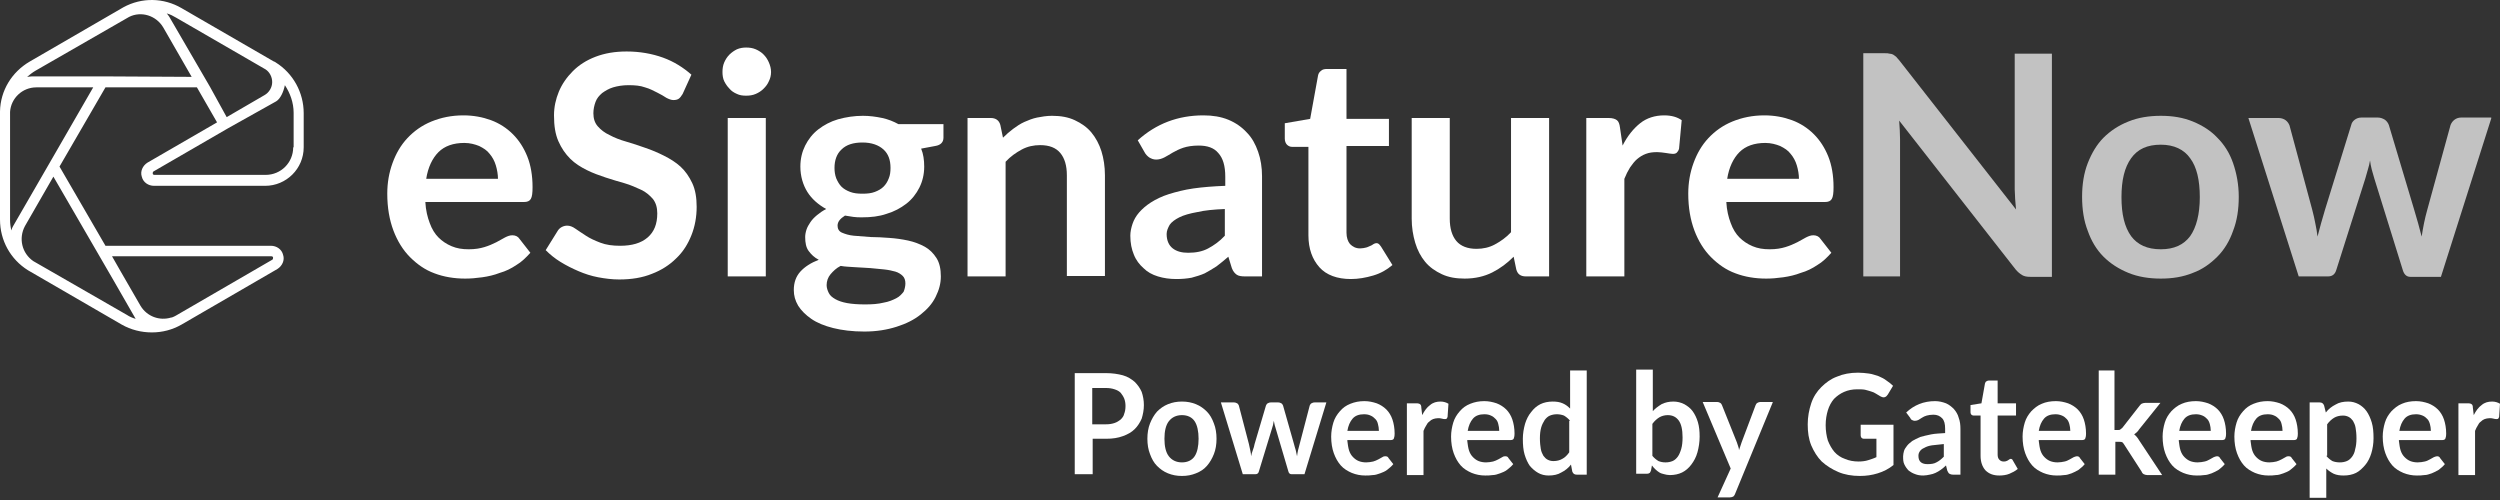 <svg width="400" height="80" viewBox="0 0 400 80" fill="none" xmlns="http://www.w3.org/2000/svg">
<rect x="0" y="0" width="400" height="80" fill="#333333" stroke="none"/>
<path d="M176.93 59.698C177.98 59.698 178.89 59.839 179.66 60.048C180.431 60.259 181.061 60.679 181.551 61.099C182.041 61.589 182.391 62.079 182.671 62.709C182.881 63.339 183.021 64.039 183.021 64.81C183.021 65.58 182.881 66.28 182.671 66.98C182.391 67.61 182.041 68.17 181.551 68.66C181.061 69.151 180.431 69.501 179.66 69.781C178.89 70.061 178.05 70.201 177 70.201H174.829V75.872H171.959V59.698H176.93ZM176.93 67.89C177.49 67.89 177.91 67.82 178.33 67.68C178.75 67.54 179.03 67.33 179.31 67.12C179.59 66.84 179.8 66.56 179.87 66.21C180.01 65.86 180.081 65.44 180.081 64.95C180.081 64.529 180.01 64.109 179.87 63.759C179.73 63.409 179.52 63.129 179.31 62.849C179.03 62.569 178.75 62.429 178.33 62.289C177.91 62.149 177.49 62.079 176.93 62.079H174.759V67.89H176.93V67.89Z" fill="white"/>
<path d="M189.113 64.249C189.953 64.249 190.653 64.389 191.353 64.67C192.053 64.95 192.613 65.37 193.103 65.86C193.594 66.35 193.944 66.98 194.224 67.75C194.504 68.45 194.644 69.291 194.644 70.201C194.644 71.111 194.504 71.951 194.224 72.651C193.944 73.352 193.594 73.982 193.103 74.542C192.613 75.102 192.053 75.452 191.353 75.732C190.653 76.012 189.953 76.152 189.113 76.152C188.272 76.152 187.572 76.012 186.872 75.732C186.172 75.452 185.612 75.032 185.122 74.542C184.632 74.052 184.281 73.421 184.001 72.651C183.721 71.951 183.581 71.111 183.581 70.201C183.581 69.291 183.721 68.45 184.001 67.75C184.281 67.05 184.632 66.42 185.122 65.86C185.612 65.37 186.172 64.95 186.872 64.67C187.572 64.389 188.272 64.249 189.113 64.249ZM189.113 73.982C190.023 73.982 190.723 73.632 191.143 73.001C191.563 72.371 191.773 71.391 191.773 70.201C191.773 69.01 191.563 68.03 191.143 67.4C190.723 66.77 190.023 66.42 189.113 66.42C188.202 66.42 187.502 66.77 187.012 67.4C186.522 68.03 186.312 69.01 186.312 70.201C186.312 71.391 186.522 72.371 187.012 73.001C187.502 73.632 188.202 73.982 189.113 73.982Z" fill="white"/>
<path d="M212.218 64.389L208.717 75.872H206.617C206.406 75.872 206.196 75.732 206.126 75.382L204.166 68.731C204.096 68.52 204.026 68.31 203.956 68.03C203.886 67.82 203.886 67.61 203.816 67.33C203.746 67.54 203.746 67.75 203.676 68.03C203.606 68.31 203.536 68.45 203.466 68.731L201.435 75.382C201.365 75.732 201.155 75.872 200.875 75.872H198.845L195.344 64.389H197.444C197.654 64.389 197.795 64.46 197.935 64.529C198.075 64.6 198.145 64.74 198.215 64.88L199.825 71.041C199.895 71.391 199.965 71.671 200.035 72.021C200.105 72.371 200.175 72.651 200.175 73.001C200.245 72.651 200.315 72.371 200.455 72.021C200.595 71.671 200.665 71.391 200.735 71.041L202.556 64.88C202.626 64.74 202.696 64.6 202.836 64.529C202.976 64.46 203.116 64.389 203.326 64.389H204.516C204.726 64.389 204.866 64.46 205.006 64.529C205.146 64.6 205.216 64.74 205.286 64.88L207.037 71.041C207.107 71.391 207.247 71.741 207.317 72.021C207.387 72.371 207.457 72.651 207.527 73.001C207.597 72.371 207.737 71.741 207.947 71.041L209.557 64.88C209.627 64.74 209.697 64.6 209.837 64.529C209.977 64.46 210.117 64.389 210.327 64.389H212.218Z" fill="white"/>
<path d="M215.578 70.551C215.649 71.111 215.719 71.671 215.859 72.091C215.999 72.511 216.209 72.861 216.489 73.141C216.769 73.421 217.049 73.632 217.399 73.772C217.749 73.912 218.169 73.982 218.589 73.982C219.009 73.982 219.359 73.912 219.709 73.842C219.989 73.772 220.27 73.632 220.55 73.492C220.76 73.352 220.97 73.281 221.18 73.141C221.39 73.001 221.53 73.001 221.67 73.001C221.88 73.001 222.09 73.072 222.16 73.281L222.93 74.262C222.65 74.612 222.3 74.892 221.95 75.172C221.6 75.452 221.18 75.592 220.83 75.732C220.41 75.872 220.06 76.012 219.639 76.012C219.219 76.082 218.799 76.082 218.449 76.082C217.679 76.082 216.979 75.942 216.279 75.662C215.649 75.382 215.018 75.032 214.528 74.472C214.038 73.912 213.688 73.281 213.408 72.511C213.128 71.741 212.988 70.831 212.988 69.851C212.988 69.081 213.128 68.31 213.338 67.61C213.548 66.91 213.898 66.35 214.388 65.79C214.878 65.23 215.368 64.88 216.069 64.6C216.769 64.32 217.469 64.18 218.309 64.18C219.009 64.18 219.639 64.32 220.27 64.529C220.83 64.74 221.39 65.09 221.81 65.51C222.23 65.93 222.58 66.49 222.79 67.12C223 67.75 223.14 68.52 223.14 69.361C223.14 69.781 223.07 70.061 223 70.201C222.93 70.341 222.72 70.411 222.51 70.411H215.578V70.551ZM220.62 68.871C220.62 68.52 220.55 68.17 220.48 67.89C220.41 67.54 220.27 67.26 220.06 67.05C219.849 66.84 219.639 66.63 219.289 66.49C219.009 66.35 218.659 66.28 218.239 66.28C217.469 66.28 216.839 66.49 216.419 66.98C215.999 67.47 215.719 68.1 215.578 68.941H220.62V68.871Z" fill="white"/>
<path d="M227.551 66.42C227.901 65.72 228.321 65.16 228.811 64.81C229.302 64.389 229.862 64.249 230.492 64.249C230.982 64.249 231.402 64.389 231.752 64.6L231.612 66.7C231.542 66.84 231.542 66.91 231.472 66.98C231.402 67.05 231.332 67.05 231.192 67.05C231.052 67.05 230.912 67.05 230.702 66.98C230.492 66.91 230.282 66.91 230.072 66.91C229.792 66.91 229.512 66.98 229.302 67.05C229.092 67.12 228.882 67.26 228.671 67.47C228.461 67.61 228.321 67.82 228.181 68.1C228.041 68.31 227.901 68.59 227.761 68.941V76.012H225.101V64.529H226.641C226.921 64.529 227.131 64.6 227.201 64.67C227.341 64.74 227.411 64.95 227.411 65.23L227.551 66.42Z" fill="white"/>
<path d="M234.763 70.551C234.833 71.111 234.903 71.671 235.043 72.091C235.183 72.511 235.393 72.861 235.673 73.141C235.953 73.421 236.233 73.632 236.583 73.772C236.933 73.912 237.353 73.982 237.774 73.982C238.194 73.982 238.544 73.912 238.894 73.842C239.174 73.772 239.454 73.632 239.734 73.492C239.944 73.352 240.154 73.281 240.364 73.141C240.574 73.001 240.714 73.001 240.854 73.001C241.064 73.001 241.274 73.072 241.344 73.281L242.114 74.262C241.834 74.612 241.484 74.892 241.134 75.172C240.784 75.452 240.364 75.592 240.014 75.732C239.594 75.872 239.244 76.012 238.824 76.012C238.404 76.082 237.984 76.082 237.633 76.082C236.863 76.082 236.163 75.942 235.463 75.662C234.833 75.382 234.203 75.032 233.713 74.472C233.222 73.912 232.872 73.281 232.592 72.511C232.312 71.741 232.172 70.831 232.172 69.851C232.172 69.081 232.312 68.31 232.522 67.61C232.732 66.91 233.082 66.35 233.573 65.79C234.063 65.23 234.553 64.88 235.253 64.6C235.953 64.32 236.653 64.18 237.493 64.18C238.194 64.18 238.824 64.32 239.454 64.529C240.014 64.74 240.574 65.09 240.994 65.51C241.414 65.93 241.764 66.49 241.974 67.12C242.185 67.75 242.325 68.52 242.325 69.361C242.325 69.781 242.254 70.061 242.184 70.201C242.114 70.341 241.904 70.411 241.694 70.411H234.763V70.551ZM239.874 68.871C239.874 68.52 239.804 68.17 239.734 67.89C239.664 67.54 239.524 67.26 239.314 67.05C239.104 66.84 238.894 66.63 238.544 66.49C238.264 66.35 237.914 66.28 237.493 66.28C236.723 66.28 236.093 66.49 235.673 66.98C235.253 67.47 234.973 68.1 234.833 68.941H239.874V68.871Z" fill="white"/>
<path d="M253.877 59.278V75.942H252.267C251.917 75.942 251.707 75.802 251.567 75.452L251.357 74.332C250.936 74.892 250.376 75.312 249.816 75.592C249.256 75.942 248.556 76.082 247.786 76.082C247.156 76.082 246.595 75.942 246.105 75.662C245.615 75.382 245.195 75.032 244.775 74.542C244.425 74.052 244.145 73.421 243.935 72.721C243.725 72.021 243.655 71.181 243.655 70.201C243.655 69.361 243.795 68.591 244.005 67.82C244.215 67.12 244.565 66.42 244.985 65.93C245.405 65.37 245.895 64.95 246.455 64.67C247.016 64.389 247.716 64.249 248.416 64.249C249.046 64.249 249.536 64.32 250.026 64.529C250.516 64.74 250.866 65.02 251.217 65.37V59.278H253.877V59.278ZM251.217 67.33C250.936 66.98 250.586 66.7 250.236 66.49C249.886 66.35 249.466 66.28 249.116 66.28C248.696 66.28 248.346 66.35 247.996 66.49C247.646 66.63 247.366 66.91 247.156 67.19C246.946 67.54 246.736 67.89 246.595 68.38C246.455 68.871 246.385 69.431 246.385 70.131C246.385 70.831 246.455 71.391 246.525 71.811C246.596 72.301 246.806 72.651 246.946 72.931C247.156 73.212 247.366 73.422 247.646 73.562C247.926 73.702 248.206 73.772 248.556 73.772C249.116 73.772 249.606 73.632 249.956 73.421C250.376 73.212 250.726 72.861 251.077 72.371V67.33H251.217Z" fill="white"/>
<path d="M264.38 65.86C264.8 65.37 265.29 65.02 265.85 64.67C266.41 64.389 267.04 64.249 267.74 64.249C268.37 64.249 268.93 64.389 269.491 64.67C269.981 64.95 270.471 65.3 270.821 65.79C271.171 66.28 271.451 66.84 271.661 67.54C271.871 68.24 271.941 69.01 271.941 69.851C271.941 70.761 271.801 71.601 271.591 72.371C271.381 73.141 271.031 73.772 270.611 74.332C270.191 74.892 269.701 75.312 269.141 75.592C268.58 75.872 267.88 76.012 267.18 76.012C266.83 76.012 266.55 75.942 266.27 75.872C265.99 75.802 265.71 75.732 265.5 75.592C265.29 75.452 265.08 75.312 264.87 75.102C264.66 74.892 264.449 74.682 264.309 74.472L264.169 75.242C264.099 75.452 264.029 75.592 263.959 75.662C263.889 75.732 263.679 75.802 263.539 75.802H261.789V59.138H264.45V65.86H264.38ZM264.38 72.931C264.66 73.281 265.01 73.562 265.36 73.772C265.71 73.912 266.06 73.982 266.48 73.982C266.9 73.982 267.25 73.912 267.6 73.772C267.95 73.632 268.23 73.352 268.44 73.072C268.65 72.791 268.861 72.301 269.001 71.811C269.141 71.321 269.211 70.691 269.211 69.991C269.211 68.731 269.001 67.82 268.58 67.26C268.16 66.7 267.6 66.42 266.83 66.42C266.34 66.42 265.85 66.56 265.5 66.77C265.15 66.98 264.73 67.33 264.38 67.82V72.931V72.931Z" fill="white"/>
<path d="M283.634 64.389L277.612 79.023C277.542 79.233 277.402 79.373 277.332 79.443C277.192 79.513 276.982 79.583 276.772 79.583H274.812L276.912 74.962L272.431 64.32H274.742C274.952 64.32 275.092 64.389 275.232 64.46C275.372 64.53 275.442 64.67 275.512 64.81L277.893 70.761C277.963 70.971 278.033 71.181 278.103 71.391C278.173 71.601 278.243 71.811 278.243 72.021C278.313 71.811 278.383 71.601 278.453 71.391C278.523 71.181 278.593 70.971 278.663 70.761L280.903 64.81C280.973 64.67 281.043 64.53 281.183 64.46C281.323 64.389 281.463 64.32 281.603 64.32H283.634V64.389Z" fill="white"/>
<path d="M302.958 67.82V74.402C302.188 75.032 301.348 75.452 300.438 75.732C299.527 76.012 298.617 76.152 297.567 76.152C296.307 76.152 295.116 75.942 294.136 75.522C293.156 75.102 292.246 74.542 291.476 73.842C290.775 73.141 290.215 72.231 289.795 71.251C289.375 70.201 289.235 69.151 289.235 67.89C289.235 66.7 289.445 65.58 289.795 64.529C290.145 63.479 290.705 62.639 291.406 61.939C292.106 61.239 292.946 60.609 293.926 60.259C294.906 59.839 296.027 59.628 297.287 59.628C297.917 59.628 298.477 59.699 299.037 59.769C299.597 59.839 300.088 60.048 300.578 60.189C301.068 60.399 301.488 60.609 301.838 60.889C302.258 61.169 302.608 61.449 302.888 61.729L302.048 63.129C301.908 63.339 301.768 63.479 301.558 63.549C301.348 63.619 301.138 63.549 300.858 63.409C300.648 63.269 300.368 63.129 300.158 62.989C299.948 62.849 299.667 62.709 299.387 62.639C299.107 62.569 298.757 62.429 298.407 62.359C298.057 62.289 297.637 62.289 297.147 62.289C296.377 62.289 295.677 62.429 295.046 62.709C294.416 62.989 293.926 63.339 293.436 63.829C293.016 64.32 292.666 64.95 292.456 65.65C292.246 66.35 292.106 67.12 292.106 68.03C292.106 68.941 292.246 69.781 292.456 70.481C292.736 71.181 293.086 71.811 293.506 72.301C293.926 72.791 294.556 73.212 295.186 73.421C295.817 73.702 296.587 73.842 297.357 73.842C297.917 73.842 298.477 73.772 298.897 73.632C299.317 73.492 299.807 73.352 300.228 73.141V70.201H298.267C298.057 70.201 297.917 70.131 297.847 70.061C297.777 69.921 297.707 69.851 297.707 69.641V67.96H302.958V67.82Z" fill="white"/>
<path d="M304.989 66C306.249 64.81 307.789 64.18 309.61 64.18C310.24 64.18 310.8 64.32 311.36 64.529C311.85 64.74 312.27 65.09 312.62 65.44C312.97 65.86 313.251 66.28 313.391 66.84C313.601 67.4 313.671 67.96 313.671 68.66V75.942H312.48C312.2 75.942 312.06 75.872 311.92 75.802C311.78 75.732 311.71 75.592 311.57 75.312L311.36 74.472C311.08 74.752 310.8 74.962 310.52 75.172C310.24 75.382 309.96 75.522 309.68 75.662C309.4 75.802 309.12 75.872 308.769 75.942C308.419 76.012 308.069 76.082 307.719 76.082C307.229 76.082 306.809 76.012 306.459 75.872C306.039 75.732 305.689 75.522 305.409 75.312C305.129 75.032 304.919 74.752 304.709 74.332C304.499 73.912 304.498 73.492 304.498 73.001C304.498 72.721 304.569 72.441 304.639 72.161C304.709 71.881 304.919 71.601 305.129 71.321C305.339 71.041 305.619 70.831 305.969 70.551C306.319 70.341 306.739 70.131 307.229 69.921C307.719 69.781 308.279 69.641 308.98 69.501C309.68 69.361 310.38 69.361 311.22 69.291V68.59C311.22 67.82 311.08 67.26 310.73 66.91C310.38 66.56 309.96 66.35 309.33 66.35C308.909 66.35 308.559 66.42 308.279 66.49C307.999 66.56 307.719 66.7 307.509 66.84C307.299 66.98 307.089 67.12 306.949 67.19C306.809 67.26 306.599 67.33 306.389 67.33C306.179 67.33 306.039 67.26 305.899 67.19C305.759 67.12 305.689 66.98 305.619 66.84L304.989 66ZM311.08 71.041C310.31 71.111 309.68 71.181 309.12 71.251C308.629 71.321 308.209 71.461 307.859 71.671C307.509 71.811 307.299 72.021 307.159 72.231C307.019 72.441 306.949 72.651 306.949 72.931C306.949 73.421 307.089 73.772 307.369 73.982C307.649 74.192 307.999 74.262 308.419 74.262C308.979 74.262 309.47 74.192 309.82 73.982C310.24 73.772 310.59 73.492 311.01 73.072V71.041H311.08Z" fill="white"/>
<path d="M319.902 76.082C318.922 76.082 318.222 75.802 317.661 75.242C317.171 74.682 316.891 73.912 316.891 72.931V66.49H315.771C315.631 66.49 315.491 66.42 315.421 66.35C315.351 66.28 315.281 66.14 315.281 65.93V64.81L317.031 64.529L317.591 61.379C317.662 61.239 317.661 61.099 317.801 61.029C317.942 60.959 318.012 60.889 318.222 60.889H319.622V64.529H322.563V66.49H319.622V72.721C319.622 73.072 319.692 73.352 319.902 73.562C320.112 73.772 320.322 73.842 320.602 73.842C320.742 73.842 320.882 73.842 321.022 73.772C321.162 73.702 321.232 73.702 321.302 73.632C321.372 73.562 321.442 73.562 321.512 73.492C321.582 73.421 321.652 73.421 321.722 73.421C321.792 73.421 321.862 73.421 321.932 73.492C322.002 73.562 322.002 73.561 322.072 73.702L322.843 75.032C322.423 75.382 322.002 75.592 321.512 75.802C321.022 76.012 320.392 76.082 319.902 76.082Z" fill="white"/>
<path d="M326.203 70.551C326.273 71.111 326.343 71.671 326.483 72.091C326.623 72.511 326.834 72.861 327.114 73.141C327.394 73.421 327.674 73.632 328.024 73.772C328.374 73.912 328.794 73.982 329.214 73.982C329.634 73.982 329.984 73.912 330.334 73.842C330.684 73.772 330.894 73.632 331.174 73.492C331.385 73.352 331.595 73.281 331.805 73.141C332.015 73.071 332.155 73.001 332.295 73.001C332.505 73.001 332.715 73.072 332.785 73.281L333.555 74.262C333.275 74.612 332.925 74.892 332.575 75.172C332.225 75.382 331.805 75.592 331.455 75.732C331.034 75.872 330.684 76.012 330.264 76.012C329.844 76.082 329.424 76.082 329.074 76.082C328.304 76.082 327.604 75.942 326.904 75.662C326.273 75.382 325.643 75.032 325.153 74.472C324.663 73.912 324.313 73.281 324.033 72.511C323.753 71.741 323.613 70.831 323.613 69.851C323.613 69.081 323.753 68.31 323.963 67.61C324.173 66.91 324.523 66.35 325.013 65.79C325.503 65.3 325.993 64.88 326.694 64.6C327.324 64.32 328.094 64.18 328.934 64.18C329.634 64.18 330.264 64.32 330.894 64.529C331.455 64.74 332.015 65.09 332.435 65.51C332.855 65.93 333.205 66.49 333.415 67.12C333.625 67.75 333.765 68.52 333.765 69.361C333.765 69.781 333.695 70.061 333.625 70.201C333.555 70.341 333.345 70.411 333.135 70.411H326.203V70.551ZM331.245 68.871C331.245 68.52 331.175 68.17 331.104 67.89C331.034 67.61 330.894 67.26 330.684 67.05C330.474 66.84 330.264 66.63 329.914 66.49C329.564 66.35 329.284 66.28 328.864 66.28C328.094 66.28 327.464 66.49 327.044 66.98C326.624 67.47 326.343 68.1 326.203 68.941H331.245V68.871Z" fill="white"/>
<path d="M338.316 59.278V68.8H338.806C339.016 68.8 339.156 68.8 339.226 68.731C339.296 68.66 339.436 68.59 339.576 68.45L342.307 64.95C342.447 64.81 342.517 64.669 342.657 64.6C342.797 64.529 343.007 64.46 343.217 64.46H345.668L342.237 68.731C342.027 69.081 341.747 69.291 341.467 69.501C341.607 69.641 341.747 69.711 341.887 69.921C342.027 70.061 342.097 70.201 342.237 70.411L345.948 76.012H343.567C343.357 76.012 343.147 75.942 343.007 75.872C342.867 75.802 342.727 75.662 342.657 75.452L339.856 71.111C339.786 70.971 339.646 70.831 339.576 70.761C339.436 70.691 339.296 70.691 339.086 70.691H338.456V75.942H335.796V59.278H338.316Z" fill="white"/>
<path d="M348.608 70.551C348.678 71.111 348.748 71.671 348.889 72.091C349.029 72.511 349.239 72.861 349.519 73.141C349.799 73.421 350.079 73.632 350.429 73.772C350.779 73.912 351.199 73.982 351.619 73.982C352.039 73.982 352.389 73.912 352.739 73.842C353.089 73.772 353.299 73.632 353.58 73.492C353.79 73.352 354 73.281 354.21 73.141C354.42 73.071 354.56 73.001 354.7 73.001C354.91 73.001 355.12 73.072 355.19 73.281L355.96 74.262C355.68 74.612 355.33 74.892 354.98 75.172C354.63 75.382 354.21 75.592 353.86 75.732C353.44 75.872 353.089 76.012 352.669 76.012C352.249 76.082 351.829 76.082 351.479 76.082C350.709 76.082 350.009 75.942 349.309 75.662C348.678 75.382 348.048 75.032 347.558 74.472C347.068 73.912 346.718 73.281 346.438 72.511C346.158 71.741 346.018 70.831 346.018 69.851C346.018 69.081 346.158 68.31 346.368 67.61C346.578 66.91 346.928 66.35 347.418 65.79C347.908 65.3 348.398 64.88 349.099 64.6C349.729 64.32 350.499 64.18 351.339 64.18C352.039 64.18 352.669 64.32 353.3 64.529C353.86 64.74 354.42 65.09 354.84 65.51C355.26 65.93 355.61 66.49 355.82 67.12C356.03 67.75 356.17 68.52 356.17 69.361C356.17 69.781 356.1 70.061 356.03 70.201C355.96 70.341 355.75 70.411 355.54 70.411H348.608V70.551ZM353.72 68.871C353.72 68.52 353.65 68.17 353.58 67.89C353.51 67.61 353.37 67.26 353.159 67.05C352.949 66.84 352.739 66.63 352.389 66.49C352.039 66.35 351.759 66.28 351.339 66.28C350.569 66.28 349.939 66.49 349.519 66.98C349.099 67.47 348.818 68.1 348.678 68.941H353.72V68.871Z" fill="white"/>
<path d="M360.091 70.551C360.161 71.111 360.231 71.671 360.371 72.091C360.511 72.511 360.721 72.861 361.001 73.141C361.281 73.421 361.561 73.632 361.911 73.772C362.261 73.912 362.682 73.982 363.102 73.982C363.522 73.982 363.872 73.912 364.222 73.842C364.502 73.772 364.782 73.632 365.062 73.492C365.272 73.352 365.482 73.281 365.692 73.141C365.902 73.001 366.042 73.001 366.182 73.001C366.392 73.001 366.603 73.072 366.673 73.281L367.443 74.262C367.163 74.612 366.813 74.892 366.462 75.172C366.112 75.452 365.692 75.592 365.342 75.732C364.922 75.872 364.572 76.012 364.152 76.012C363.732 76.082 363.312 76.082 362.962 76.082C362.191 76.082 361.491 75.942 360.791 75.662C360.161 75.382 359.531 75.032 359.041 74.472C358.551 73.912 358.201 73.281 357.921 72.511C357.64 71.741 357.5 70.831 357.5 69.851C357.5 69.081 357.641 68.31 357.851 67.61C358.061 66.91 358.411 66.35 358.901 65.79C359.391 65.23 359.881 64.88 360.581 64.6C361.281 64.32 361.981 64.18 362.822 64.18C363.522 64.18 364.152 64.32 364.782 64.529C365.342 64.74 365.902 65.09 366.322 65.51C366.743 65.93 367.093 66.49 367.303 67.12C367.513 67.75 367.653 68.52 367.653 69.361C367.653 69.781 367.583 70.061 367.513 70.201C367.443 70.341 367.233 70.411 367.023 70.411H360.091V70.551ZM365.202 68.871C365.202 68.52 365.132 68.17 365.062 67.89C364.992 67.54 364.852 67.26 364.642 67.05C364.432 66.84 364.222 66.63 363.872 66.49C363.592 66.35 363.242 66.28 362.822 66.28C362.051 66.28 361.421 66.49 361.001 66.98C360.581 67.47 360.301 68.1 360.161 68.941H365.202V68.871Z" fill="white"/>
<path d="M372.134 66C372.554 65.44 373.114 65.02 373.674 64.74C374.234 64.389 374.934 64.249 375.705 64.249C376.335 64.249 376.825 64.389 377.385 64.67C377.875 64.95 378.295 65.3 378.645 65.79C378.995 66.28 379.275 66.91 379.485 67.61C379.695 68.31 379.765 69.151 379.765 70.131C379.765 70.971 379.625 71.811 379.415 72.511C379.205 73.212 378.855 73.912 378.435 74.402C378.015 74.892 377.525 75.382 376.965 75.662C376.405 75.942 375.705 76.082 375.004 76.082C374.374 76.082 373.884 76.012 373.394 75.802C372.974 75.592 372.554 75.312 372.204 74.962V79.653H369.543V64.389H371.154C371.504 64.389 371.714 64.529 371.854 64.88L372.134 66ZM372.204 72.931C372.484 73.281 372.834 73.562 373.184 73.772C373.534 73.912 373.954 73.982 374.374 73.982C374.794 73.982 375.144 73.912 375.494 73.772C375.845 73.632 376.125 73.352 376.335 73.072C376.545 72.791 376.755 72.371 376.825 71.881C376.965 71.391 377.035 70.831 377.035 70.131C377.035 69.431 376.965 68.871 376.895 68.45C376.825 67.96 376.615 67.61 376.475 67.33C376.265 67.05 376.055 66.84 375.775 66.7C375.495 66.56 375.214 66.49 374.864 66.49C374.304 66.49 373.814 66.63 373.464 66.84C373.114 67.05 372.694 67.4 372.344 67.89V72.931H372.204Z" fill="white"/>
<path d="M383.826 70.551C383.896 71.111 383.966 71.671 384.106 72.091C384.246 72.511 384.456 72.861 384.737 73.141C385.017 73.421 385.297 73.632 385.647 73.772C385.997 73.912 386.417 73.982 386.837 73.982C387.257 73.982 387.607 73.912 387.957 73.842C388.307 73.772 388.517 73.632 388.797 73.492C389.008 73.352 389.218 73.281 389.428 73.141C389.638 73.071 389.778 73.001 389.918 73.001C390.128 73.001 390.338 73.072 390.408 73.281L391.178 74.262C390.898 74.612 390.548 74.892 390.198 75.172C389.848 75.382 389.428 75.592 389.078 75.732C388.657 75.872 388.307 76.012 387.887 76.012C387.467 76.082 387.047 76.082 386.697 76.082C385.927 76.082 385.227 75.942 384.527 75.662C383.896 75.382 383.266 75.032 382.776 74.472C382.286 73.912 381.936 73.281 381.656 72.511C381.376 71.741 381.236 70.831 381.236 69.851C381.236 69.081 381.376 68.31 381.586 67.61C381.796 66.91 382.146 66.35 382.636 65.79C383.126 65.3 383.616 64.88 384.316 64.6C384.947 64.32 385.717 64.18 386.557 64.18C387.257 64.18 387.887 64.32 388.517 64.529C389.078 64.74 389.638 65.09 390.058 65.51C390.478 65.93 390.828 66.49 391.038 67.12C391.248 67.75 391.388 68.52 391.388 69.361C391.388 69.781 391.318 70.061 391.248 70.201C391.178 70.341 390.968 70.411 390.758 70.411H383.826V70.551ZM388.937 68.871C388.937 68.52 388.868 68.17 388.797 67.89C388.727 67.61 388.587 67.26 388.377 67.05C388.167 66.84 387.957 66.63 387.607 66.49C387.257 66.35 386.977 66.28 386.557 66.28C385.787 66.28 385.157 66.49 384.737 66.98C384.316 67.47 384.036 68.1 383.896 68.941H388.937V68.871Z" fill="white"/>
<path d="M395.799 66.42C396.149 65.72 396.569 65.16 397.059 64.81C397.549 64.389 398.11 64.249 398.74 64.249C399.23 64.249 399.65 64.389 400 64.6L399.86 66.7C399.79 66.84 399.79 66.91 399.72 66.98C399.65 67.05 399.58 67.05 399.44 67.05C399.3 67.05 399.16 67.05 398.95 66.98C398.74 66.91 398.53 66.91 398.32 66.91C398.04 66.91 397.759 66.98 397.549 67.05C397.339 67.12 397.129 67.26 396.919 67.47C396.709 67.61 396.569 67.82 396.429 68.1C396.289 68.31 396.149 68.59 396.009 68.941V76.012H393.348V64.529H394.889C395.169 64.529 395.379 64.6 395.449 64.67C395.589 64.74 395.659 64.95 395.659 65.23L395.799 66.42Z" fill="white"/>
<path d="M68.055 32.322C68.125 33.653 68.405 34.773 68.755 35.683C69.106 36.663 69.596 37.433 70.156 37.993C70.716 38.554 71.416 39.044 72.256 39.394C73.097 39.744 73.937 39.884 74.987 39.884C76.037 39.884 76.807 39.744 77.507 39.534C78.208 39.324 78.838 39.044 79.398 38.764C79.958 38.484 80.378 38.204 80.798 37.993C81.218 37.783 81.568 37.644 81.989 37.644C82.479 37.644 82.899 37.854 83.109 38.204L84.859 40.444C84.159 41.214 83.459 41.914 82.618 42.405C81.778 42.965 80.938 43.385 79.958 43.665C79.048 44.015 78.138 44.225 77.157 44.365C76.177 44.505 75.267 44.575 74.427 44.575C72.676 44.575 70.996 44.295 69.526 43.735C67.985 43.175 66.725 42.264 65.605 41.144C64.484 40.024 63.574 38.554 62.944 36.873C62.314 35.193 61.964 33.233 61.964 30.992C61.964 29.242 62.244 27.631 62.804 26.091C63.364 24.55 64.134 23.22 65.185 22.1C66.235 20.98 67.495 20.07 69.035 19.439C70.576 18.809 72.256 18.459 74.147 18.459C75.757 18.459 77.227 18.739 78.558 19.229C79.888 19.719 81.078 20.49 82.058 21.47C83.039 22.45 83.809 23.64 84.369 25.041C84.929 26.441 85.209 28.121 85.209 29.942C85.209 30.852 85.139 31.482 84.929 31.832C84.719 32.182 84.369 32.322 83.809 32.322H68.055V32.322ZM79.678 28.681C79.678 27.911 79.538 27.141 79.328 26.441C79.118 25.741 78.768 25.111 78.348 24.621C77.927 24.06 77.367 23.71 76.667 23.36C75.967 23.08 75.197 22.87 74.287 22.87C72.536 22.87 71.136 23.36 70.156 24.34C69.176 25.321 68.475 26.791 68.195 28.611H79.678V28.681Z" fill="white"/>
<path d="M109.225 15.028C109.014 15.379 108.805 15.659 108.594 15.799C108.384 15.939 108.104 16.009 107.754 16.009C107.404 16.009 107.054 15.869 106.634 15.659C106.214 15.379 105.724 15.098 105.164 14.818C104.604 14.538 103.973 14.188 103.203 13.978C102.433 13.698 101.593 13.628 100.543 13.628C99.632 13.628 98.792 13.768 98.092 13.978C97.392 14.188 96.832 14.538 96.342 14.888C95.852 15.308 95.501 15.729 95.291 16.289C95.081 16.849 94.941 17.479 94.941 18.109C94.941 18.949 95.151 19.649 95.642 20.21C96.132 20.77 96.762 21.26 97.532 21.61C98.302 22.03 99.212 22.38 100.193 22.66C101.173 22.94 102.223 23.29 103.203 23.64C104.253 23.99 105.234 24.41 106.214 24.901C107.194 25.391 108.104 25.951 108.874 26.651C109.645 27.351 110.275 28.261 110.765 29.312C111.255 30.362 111.465 31.622 111.465 33.092C111.465 34.703 111.185 36.243 110.625 37.644C110.065 39.044 109.295 40.304 108.174 41.354C107.124 42.405 105.794 43.245 104.323 43.805C102.783 44.435 101.033 44.715 99.072 44.715C97.952 44.715 96.832 44.575 95.712 44.365C94.591 44.155 93.541 43.805 92.561 43.385C91.581 42.965 90.6 42.475 89.69 41.914C88.78 41.354 88.01 40.724 87.31 40.024L89.27 36.873C89.41 36.663 89.62 36.453 89.9 36.313C90.18 36.173 90.46 36.103 90.74 36.103C91.16 36.103 91.581 36.243 92.071 36.593C92.561 36.943 93.121 37.293 93.751 37.714C94.381 38.134 95.151 38.484 96.062 38.834C96.972 39.184 98.022 39.324 99.212 39.324C101.103 39.324 102.573 38.904 103.623 37.993C104.674 37.083 105.164 35.823 105.164 34.143C105.164 33.233 104.954 32.462 104.464 31.832C103.973 31.272 103.343 30.712 102.573 30.362C101.803 30.012 100.893 29.592 99.912 29.312C98.932 29.032 97.952 28.752 96.902 28.401C95.852 28.051 94.871 27.701 93.891 27.211C92.911 26.721 92.001 26.161 91.231 25.391C90.46 24.62 89.83 23.71 89.34 22.59C88.85 21.47 88.64 20.14 88.64 18.459C88.64 17.129 88.92 15.869 89.41 14.678C89.9 13.488 90.67 12.368 91.651 11.388C92.631 10.407 93.821 9.637 95.291 9.077C96.762 8.517 98.372 8.237 100.263 8.237C102.363 8.237 104.323 8.587 106.074 9.217C107.824 9.847 109.365 10.828 110.625 11.948L109.225 15.028Z" fill="white"/>
<path d="M123.368 11.528C123.368 12.088 123.228 12.578 123.018 12.998C122.808 13.488 122.528 13.838 122.177 14.188C121.827 14.538 121.407 14.818 120.917 15.028C120.427 15.238 119.937 15.309 119.377 15.309C118.817 15.309 118.327 15.238 117.907 15.028C117.416 14.818 116.996 14.538 116.716 14.188C116.366 13.838 116.086 13.418 115.876 12.998C115.666 12.578 115.596 12.018 115.596 11.528C115.596 10.967 115.666 10.477 115.876 9.987C116.086 9.497 116.366 9.077 116.716 8.727C117.066 8.377 117.486 8.097 117.907 7.887C118.397 7.677 118.887 7.607 119.377 7.607C119.937 7.607 120.427 7.677 120.917 7.887C121.407 8.097 121.827 8.377 122.177 8.727C122.528 9.077 122.808 9.497 123.018 9.987C123.228 10.477 123.368 10.967 123.368 11.528ZM122.528 18.949V44.225H116.436V18.879H122.528V18.949Z" fill="white"/>
<path d="M150.954 19.789V22.03C150.954 22.73 150.534 23.22 149.624 23.36L147.383 23.78C147.733 24.62 147.873 25.601 147.873 26.651C147.873 27.911 147.593 29.032 147.103 30.012C146.613 30.992 145.913 31.902 145.003 32.602C144.092 33.303 143.042 33.863 141.852 34.213C140.662 34.633 139.331 34.773 137.931 34.773C137.441 34.773 136.951 34.773 136.531 34.703C136.041 34.633 135.621 34.563 135.2 34.493C134.43 34.983 134.01 35.473 134.01 36.103C134.01 36.593 134.22 37.013 134.71 37.223C135.2 37.433 135.831 37.644 136.601 37.714C137.371 37.783 138.281 37.853 139.261 37.923C140.242 37.923 141.292 37.994 142.272 38.064C143.322 38.134 144.302 38.274 145.283 38.484C146.263 38.694 147.173 39.044 147.943 39.464C148.713 39.884 149.344 40.514 149.834 41.284C150.324 42.054 150.534 43.035 150.534 44.225C150.534 45.345 150.254 46.395 149.694 47.516C149.134 48.636 148.363 49.476 147.313 50.316C146.263 51.157 145.003 51.787 143.462 52.277C141.922 52.767 140.242 53.047 138.281 53.047C136.391 53.047 134.71 52.837 133.31 52.487C131.91 52.137 130.719 51.647 129.809 51.017C128.899 50.386 128.199 49.686 127.709 48.916C127.219 48.076 127.009 47.306 127.009 46.395C127.009 45.205 127.359 44.225 128.059 43.455C128.759 42.685 129.739 42.054 131 41.564C130.299 41.214 129.809 40.724 129.389 40.164C128.969 39.604 128.829 38.834 128.829 37.923C128.829 37.574 128.899 37.153 129.039 36.733C129.179 36.313 129.389 35.963 129.669 35.543C129.949 35.123 130.299 34.773 130.719 34.423C131.14 34.073 131.63 33.723 132.19 33.443C130.929 32.742 129.879 31.832 129.179 30.712C128.479 29.592 128.059 28.191 128.059 26.651C128.059 25.391 128.339 24.27 128.829 23.29C129.319 22.31 130.019 21.4 130.929 20.7C131.84 20 132.89 19.439 134.08 19.089C135.34 18.739 136.671 18.529 138.071 18.529C139.121 18.529 140.172 18.669 141.152 18.879C142.132 19.089 142.972 19.439 143.742 19.86H150.954V19.789ZM144.863 45.345C144.863 44.855 144.723 44.435 144.443 44.155C144.162 43.875 143.742 43.595 143.252 43.455C142.762 43.315 142.132 43.175 141.432 43.105C140.732 43.035 140.031 42.965 139.261 42.895C138.491 42.825 137.721 42.825 136.881 42.755C136.041 42.685 135.27 42.685 134.5 42.545C133.8 42.895 133.31 43.385 132.89 43.875C132.47 44.365 132.26 44.995 132.26 45.625C132.26 46.045 132.4 46.465 132.61 46.886C132.82 47.306 133.17 47.586 133.66 47.866C134.15 48.146 134.78 48.356 135.551 48.496C136.321 48.636 137.301 48.706 138.421 48.706C139.541 48.706 140.522 48.636 141.362 48.426C142.202 48.286 142.832 48.006 143.392 47.726C143.952 47.446 144.302 47.026 144.582 46.675C144.723 46.325 144.863 45.835 144.863 45.345ZM138.001 30.992C138.771 30.992 139.401 30.922 139.961 30.712C140.522 30.502 141.012 30.222 141.362 29.872C141.712 29.522 141.992 29.102 142.202 28.541C142.412 28.051 142.482 27.491 142.482 26.861C142.482 25.601 142.132 24.621 141.362 23.92C140.592 23.22 139.471 22.8 138.001 22.8C136.531 22.8 135.41 23.15 134.64 23.92C133.87 24.621 133.52 25.671 133.52 26.861C133.52 27.421 133.59 27.981 133.8 28.541C134.01 29.032 134.29 29.522 134.64 29.872C134.99 30.222 135.48 30.502 136.041 30.712C136.601 30.922 137.231 30.992 138.001 30.992Z" fill="white"/>
<path d="M160.476 22.03C160.966 21.54 161.526 21.05 162.086 20.63C162.647 20.21 163.277 19.79 163.907 19.509C164.537 19.229 165.237 18.949 165.937 18.809C166.637 18.669 167.478 18.529 168.318 18.529C169.718 18.529 170.908 18.739 171.959 19.229C173.009 19.719 173.919 20.35 174.619 21.19C175.319 22.03 175.88 23.08 176.23 24.201C176.58 25.321 176.79 26.651 176.79 28.051V44.155H170.698V28.051C170.698 26.511 170.348 25.321 169.648 24.48C168.948 23.64 167.898 23.22 166.427 23.22C165.377 23.22 164.397 23.43 163.487 23.92C162.577 24.41 161.666 25.041 160.896 25.881V44.225H154.805V18.879H158.516C159.286 18.879 159.846 19.229 160.056 20L160.476 22.03Z" fill="white"/>
<path d="M182.041 22.45C184.982 19.79 188.482 18.459 192.543 18.459C194.014 18.459 195.344 18.669 196.534 19.159C197.724 19.649 198.705 20.35 199.475 21.19C200.315 22.03 200.875 23.08 201.295 24.27C201.715 25.461 201.925 26.791 201.925 28.191V44.225H199.195C198.635 44.225 198.145 44.155 197.865 43.945C197.584 43.735 197.304 43.455 197.094 42.895L196.534 41.074C195.904 41.634 195.274 42.124 194.644 42.615C194.014 43.035 193.384 43.385 192.753 43.735C192.123 44.015 191.423 44.225 190.653 44.435C189.883 44.575 189.113 44.645 188.202 44.645C187.152 44.645 186.172 44.505 185.262 44.225C184.352 43.945 183.581 43.525 182.951 42.895C182.321 42.334 181.761 41.634 181.411 40.724C181.061 39.884 180.851 38.904 180.851 37.714C180.851 37.083 180.991 36.453 181.201 35.823C181.411 35.193 181.761 34.563 182.251 34.003C182.741 33.443 183.371 32.882 184.141 32.392C184.912 31.902 185.892 31.412 187.012 31.062C188.132 30.712 189.463 30.362 190.933 30.152C192.403 29.942 194.154 29.802 196.044 29.732V28.261C196.044 26.581 195.694 25.321 194.924 24.48C194.224 23.64 193.173 23.29 191.773 23.29C190.793 23.29 189.953 23.43 189.323 23.64C188.692 23.85 188.132 24.131 187.642 24.41C187.152 24.691 186.732 24.971 186.312 25.181C185.892 25.391 185.472 25.531 184.982 25.531C184.562 25.531 184.211 25.391 183.861 25.181C183.581 24.971 183.301 24.691 183.161 24.41L182.041 22.45ZM195.974 33.443C194.224 33.513 192.753 33.653 191.563 33.933C190.373 34.143 189.393 34.423 188.692 34.773C187.992 35.123 187.432 35.543 187.152 35.963C186.872 36.453 186.662 36.943 186.662 37.433C186.662 38.484 187.012 39.254 187.642 39.744C188.272 40.234 189.113 40.444 190.093 40.444C191.353 40.444 192.403 40.234 193.314 39.744C194.224 39.254 195.134 38.624 195.974 37.714V33.443Z" fill="white"/>
<path d="M216.139 44.645C213.968 44.645 212.218 44.015 211.097 42.755C209.977 41.494 209.347 39.814 209.347 37.644V23.5H206.757C206.406 23.5 206.126 23.36 205.916 23.15C205.706 22.94 205.566 22.59 205.566 22.17V19.72L209.627 19.019L210.887 12.088C210.957 11.738 211.097 11.528 211.378 11.318C211.588 11.107 211.938 11.037 212.288 11.037H215.438V19.019H222.23V23.36H215.438V37.223C215.438 37.994 215.648 38.624 215.999 39.044C216.419 39.464 216.909 39.744 217.609 39.744C217.959 39.744 218.309 39.674 218.589 39.604C218.869 39.534 219.079 39.394 219.289 39.324C219.499 39.254 219.639 39.114 219.779 39.044C219.919 38.974 220.059 38.904 220.2 38.904C220.41 38.904 220.55 38.974 220.62 39.044C220.69 39.114 220.83 39.254 220.97 39.464L222.79 42.405C221.88 43.175 220.9 43.735 219.709 44.085C218.519 44.435 217.329 44.645 216.139 44.645Z" fill="white"/>
<path d="M247.856 18.949V44.225H244.145C243.305 44.225 242.815 43.875 242.605 43.105L242.184 41.074C241.134 42.124 240.014 42.965 238.754 43.595C237.493 44.225 236.023 44.575 234.343 44.575C232.942 44.575 231.752 44.365 230.702 43.875C229.652 43.385 228.741 42.755 228.041 41.914C227.341 41.074 226.781 40.024 226.431 38.834C226.081 37.644 225.871 36.383 225.871 34.983V18.879H231.962V34.983C231.962 36.523 232.312 37.714 233.012 38.554C233.713 39.394 234.833 39.814 236.233 39.814C237.283 39.814 238.264 39.604 239.174 39.114C240.084 38.624 240.994 37.994 241.764 37.153V18.879H247.856V18.949Z" fill="white"/>
<path d="M259.618 23.29C260.389 21.75 261.369 20.56 262.419 19.72C263.469 18.879 264.8 18.459 266.27 18.459C267.46 18.459 268.37 18.739 269.071 19.229L268.65 23.78C268.58 24.06 268.44 24.27 268.3 24.41C268.16 24.55 267.95 24.621 267.67 24.621C267.39 24.621 267.04 24.55 266.55 24.48C266.06 24.41 265.57 24.34 265.15 24.34C264.45 24.34 263.889 24.41 263.329 24.621C262.769 24.831 262.349 25.111 261.929 25.461C261.509 25.811 261.159 26.301 260.809 26.791C260.459 27.351 260.179 27.911 259.898 28.611V44.225H253.807V18.879H257.378C258.008 18.879 258.428 19.019 258.708 19.229C258.988 19.439 259.128 19.86 259.198 20.42L259.618 23.29Z" fill="white"/>
<path d="M276.212 32.322C276.282 33.653 276.562 34.773 276.912 35.683C277.262 36.663 277.752 37.433 278.313 37.993C278.873 38.554 279.573 39.044 280.413 39.394C281.253 39.744 282.093 39.884 283.144 39.884C284.194 39.884 284.964 39.744 285.664 39.534C286.364 39.324 286.995 39.044 287.555 38.764C288.115 38.484 288.535 38.204 288.955 37.993C289.375 37.783 289.725 37.644 290.145 37.644C290.635 37.644 291.055 37.854 291.265 38.204L293.016 40.444C292.316 41.214 291.616 41.914 290.775 42.405C289.935 42.965 289.095 43.385 288.115 43.665C287.205 44.015 286.294 44.225 285.314 44.365C284.334 44.505 283.424 44.575 282.584 44.575C280.833 44.575 279.153 44.295 277.683 43.735C276.142 43.175 274.882 42.264 273.762 41.144C272.641 40.024 271.731 38.554 271.101 36.873C270.471 35.193 270.121 33.233 270.121 30.992C270.121 29.242 270.401 27.631 270.961 26.091C271.521 24.55 272.291 23.22 273.341 22.1C274.392 20.98 275.652 20.07 277.192 19.439C278.733 18.809 280.413 18.459 282.304 18.459C283.914 18.459 285.384 18.739 286.714 19.229C288.045 19.719 289.235 20.49 290.215 21.47C291.195 22.45 291.966 23.64 292.526 25.041C293.086 26.441 293.366 28.121 293.366 29.942C293.366 30.852 293.296 31.482 293.086 31.832C292.876 32.182 292.526 32.322 291.966 32.322H276.212V32.322ZM287.835 28.681C287.835 27.911 287.695 27.141 287.485 26.441C287.275 25.741 286.925 25.111 286.504 24.621C286.084 24.06 285.524 23.71 284.824 23.36C284.124 23.08 283.354 22.87 282.444 22.87C280.693 22.87 279.293 23.36 278.313 24.34C277.332 25.321 276.632 26.791 276.352 28.611H287.835V28.681Z" fill="white"/>
<path opacity="0.7" d="M328.304 8.587V44.295H324.873C324.313 44.295 323.893 44.225 323.543 44.015C323.193 43.805 322.843 43.525 322.493 43.105L303.868 19.299C303.938 20.35 304.008 21.4 304.008 22.31V44.225H298.127V8.517H301.628C301.908 8.517 302.118 8.517 302.328 8.587C302.538 8.587 302.748 8.657 302.888 8.727C303.028 8.797 303.168 8.937 303.378 9.077C303.518 9.217 303.658 9.427 303.868 9.637L322.563 33.513C322.493 32.952 322.493 32.392 322.423 31.832C322.423 31.272 322.353 30.782 322.353 30.292V8.587H328.304Z" fill="white"/>
<path opacity="0.7" d="M345.738 18.529C347.628 18.529 349.309 18.809 350.849 19.439C352.389 20.07 353.72 20.91 354.77 22.03C355.89 23.15 356.73 24.48 357.29 26.091C357.85 27.701 358.201 29.522 358.201 31.482C358.201 33.513 357.921 35.333 357.29 36.943C356.73 38.554 355.89 39.954 354.77 41.074C353.65 42.194 352.389 43.105 350.849 43.665C349.309 44.295 347.628 44.575 345.738 44.575C343.847 44.575 342.097 44.295 340.557 43.665C339.016 43.035 337.686 42.194 336.566 41.074C335.445 39.954 334.605 38.554 334.045 36.943C333.415 35.333 333.135 33.513 333.135 31.482C333.135 29.522 333.415 27.701 334.045 26.091C334.675 24.48 335.515 23.08 336.566 22.03C337.616 20.98 338.946 20.07 340.557 19.439C342.097 18.809 343.847 18.529 345.738 18.529ZM345.738 39.884C347.838 39.884 349.379 39.184 350.429 37.783C351.409 36.383 351.969 34.283 351.969 31.552C351.969 28.822 351.479 26.721 350.429 25.321C349.449 23.92 347.838 23.15 345.738 23.15C343.567 23.15 342.027 23.85 340.977 25.321C339.926 26.791 339.436 28.822 339.436 31.552C339.436 34.283 339.926 36.313 340.977 37.783C342.027 39.184 343.567 39.884 345.738 39.884Z" fill="white"/>
<path opacity="0.7" d="M398.6 18.949L390.548 44.295H385.647C385.087 44.295 384.667 43.945 384.457 43.245L379.906 28.611C379.765 28.121 379.625 27.631 379.485 27.141C379.345 26.651 379.275 26.161 379.205 25.671C379.135 26.161 378.995 26.651 378.855 27.141C378.715 27.631 378.575 28.121 378.435 28.611L373.814 43.175C373.604 43.875 373.184 44.225 372.484 44.225H367.793L359.741 18.879H364.572C364.992 18.879 365.412 19.019 365.692 19.229C365.972 19.439 366.182 19.72 366.322 20.07L369.963 33.583C370.173 34.353 370.313 35.053 370.453 35.753C370.593 36.453 370.733 37.153 370.803 37.854C371.014 37.153 371.154 36.453 371.364 35.753C371.574 35.053 371.784 34.353 371.994 33.583L376.195 20C376.265 19.649 376.475 19.369 376.755 19.159C377.035 18.949 377.385 18.809 377.805 18.809H380.466C380.886 18.809 381.236 18.949 381.586 19.159C381.866 19.369 382.076 19.649 382.216 20L386.277 33.583C386.487 34.353 386.697 35.053 386.907 35.753C387.117 36.453 387.257 37.153 387.467 37.854C387.677 36.453 387.957 34.983 388.377 33.513L392.088 20C392.228 19.649 392.438 19.369 392.718 19.159C392.998 18.949 393.348 18.809 393.769 18.809H398.6V18.949Z" fill="white"/>
<path d="M44.11 9.987C44.04 9.917 43.9 9.847 43.83 9.847L43.34 9.567L29.056 1.305C26.186 -0.375 22.685 -0.445 19.744 1.165L4.761 9.847C1.89 11.528 0.07 14.468 0 17.829V35.123C0 38.484 1.68 41.494 4.481 43.245L19.464 51.927C20.935 52.767 22.615 53.187 24.296 53.187C25.976 53.187 27.586 52.767 29.056 51.927L44.39 43.035C45.16 42.545 45.58 41.634 45.3 40.794C45.09 39.884 44.25 39.324 43.34 39.324H16.874L9.522 26.651L16.874 13.978H31.507L34.728 19.579L23.595 26.021C22.825 26.511 22.405 27.421 22.685 28.261C22.895 29.172 23.735 29.732 24.646 29.732H42.429C45.79 29.732 48.591 27.001 48.591 23.57V18.109C48.591 14.818 46.911 11.738 44.11 9.987ZM17.924 41.004H43.41C43.55 41.004 43.69 41.074 43.69 41.214C43.69 41.354 43.69 41.494 43.55 41.564L28.216 50.456C28.076 50.526 27.866 50.666 27.656 50.736C27.586 50.736 27.516 50.806 27.446 50.806H27.376C25.556 51.367 23.525 50.666 22.475 48.916L19.324 43.455L17.924 41.004ZM18.204 44.925L21.705 51.017C21.215 50.877 20.725 50.666 20.305 50.386L5.321 41.774C3.501 40.514 2.941 38.134 3.991 36.173L8.542 28.261L18.204 44.925ZM8.612 24.901L2.1 36.173C1.96 36.383 1.89 36.593 1.82 36.873C1.68 36.313 1.61 35.753 1.61 35.193V17.899C1.75 15.729 3.571 13.978 5.811 13.978H14.913L8.612 24.901ZM17.924 12.228H13.443H5.881H5.041C4.761 12.228 4.551 12.298 4.341 12.298C4.761 11.948 5.181 11.598 5.671 11.318L20.655 2.706C22.615 1.725 24.996 2.496 26.116 4.386L30.667 12.298L17.924 12.228ZM33.608 13.908L27.096 2.706C26.956 2.496 26.816 2.286 26.676 2.146C27.236 2.286 27.726 2.566 28.216 2.846L42.5 11.107C43.13 11.528 43.55 12.298 43.55 13.138C43.55 13.978 43.06 14.818 42.289 15.238L36.268 18.739L33.608 13.908ZM46.911 23.57C46.911 26.021 44.95 27.981 42.5 27.981H24.716C24.576 27.981 24.436 27.911 24.436 27.771C24.436 27.631 24.436 27.491 24.576 27.421L36.548 20.49L44.18 16.219C44.88 15.799 45.37 14.678 45.58 13.628C46.42 14.888 46.981 16.429 46.981 18.039V23.57H46.911Z" fill="white"/>
</svg>
